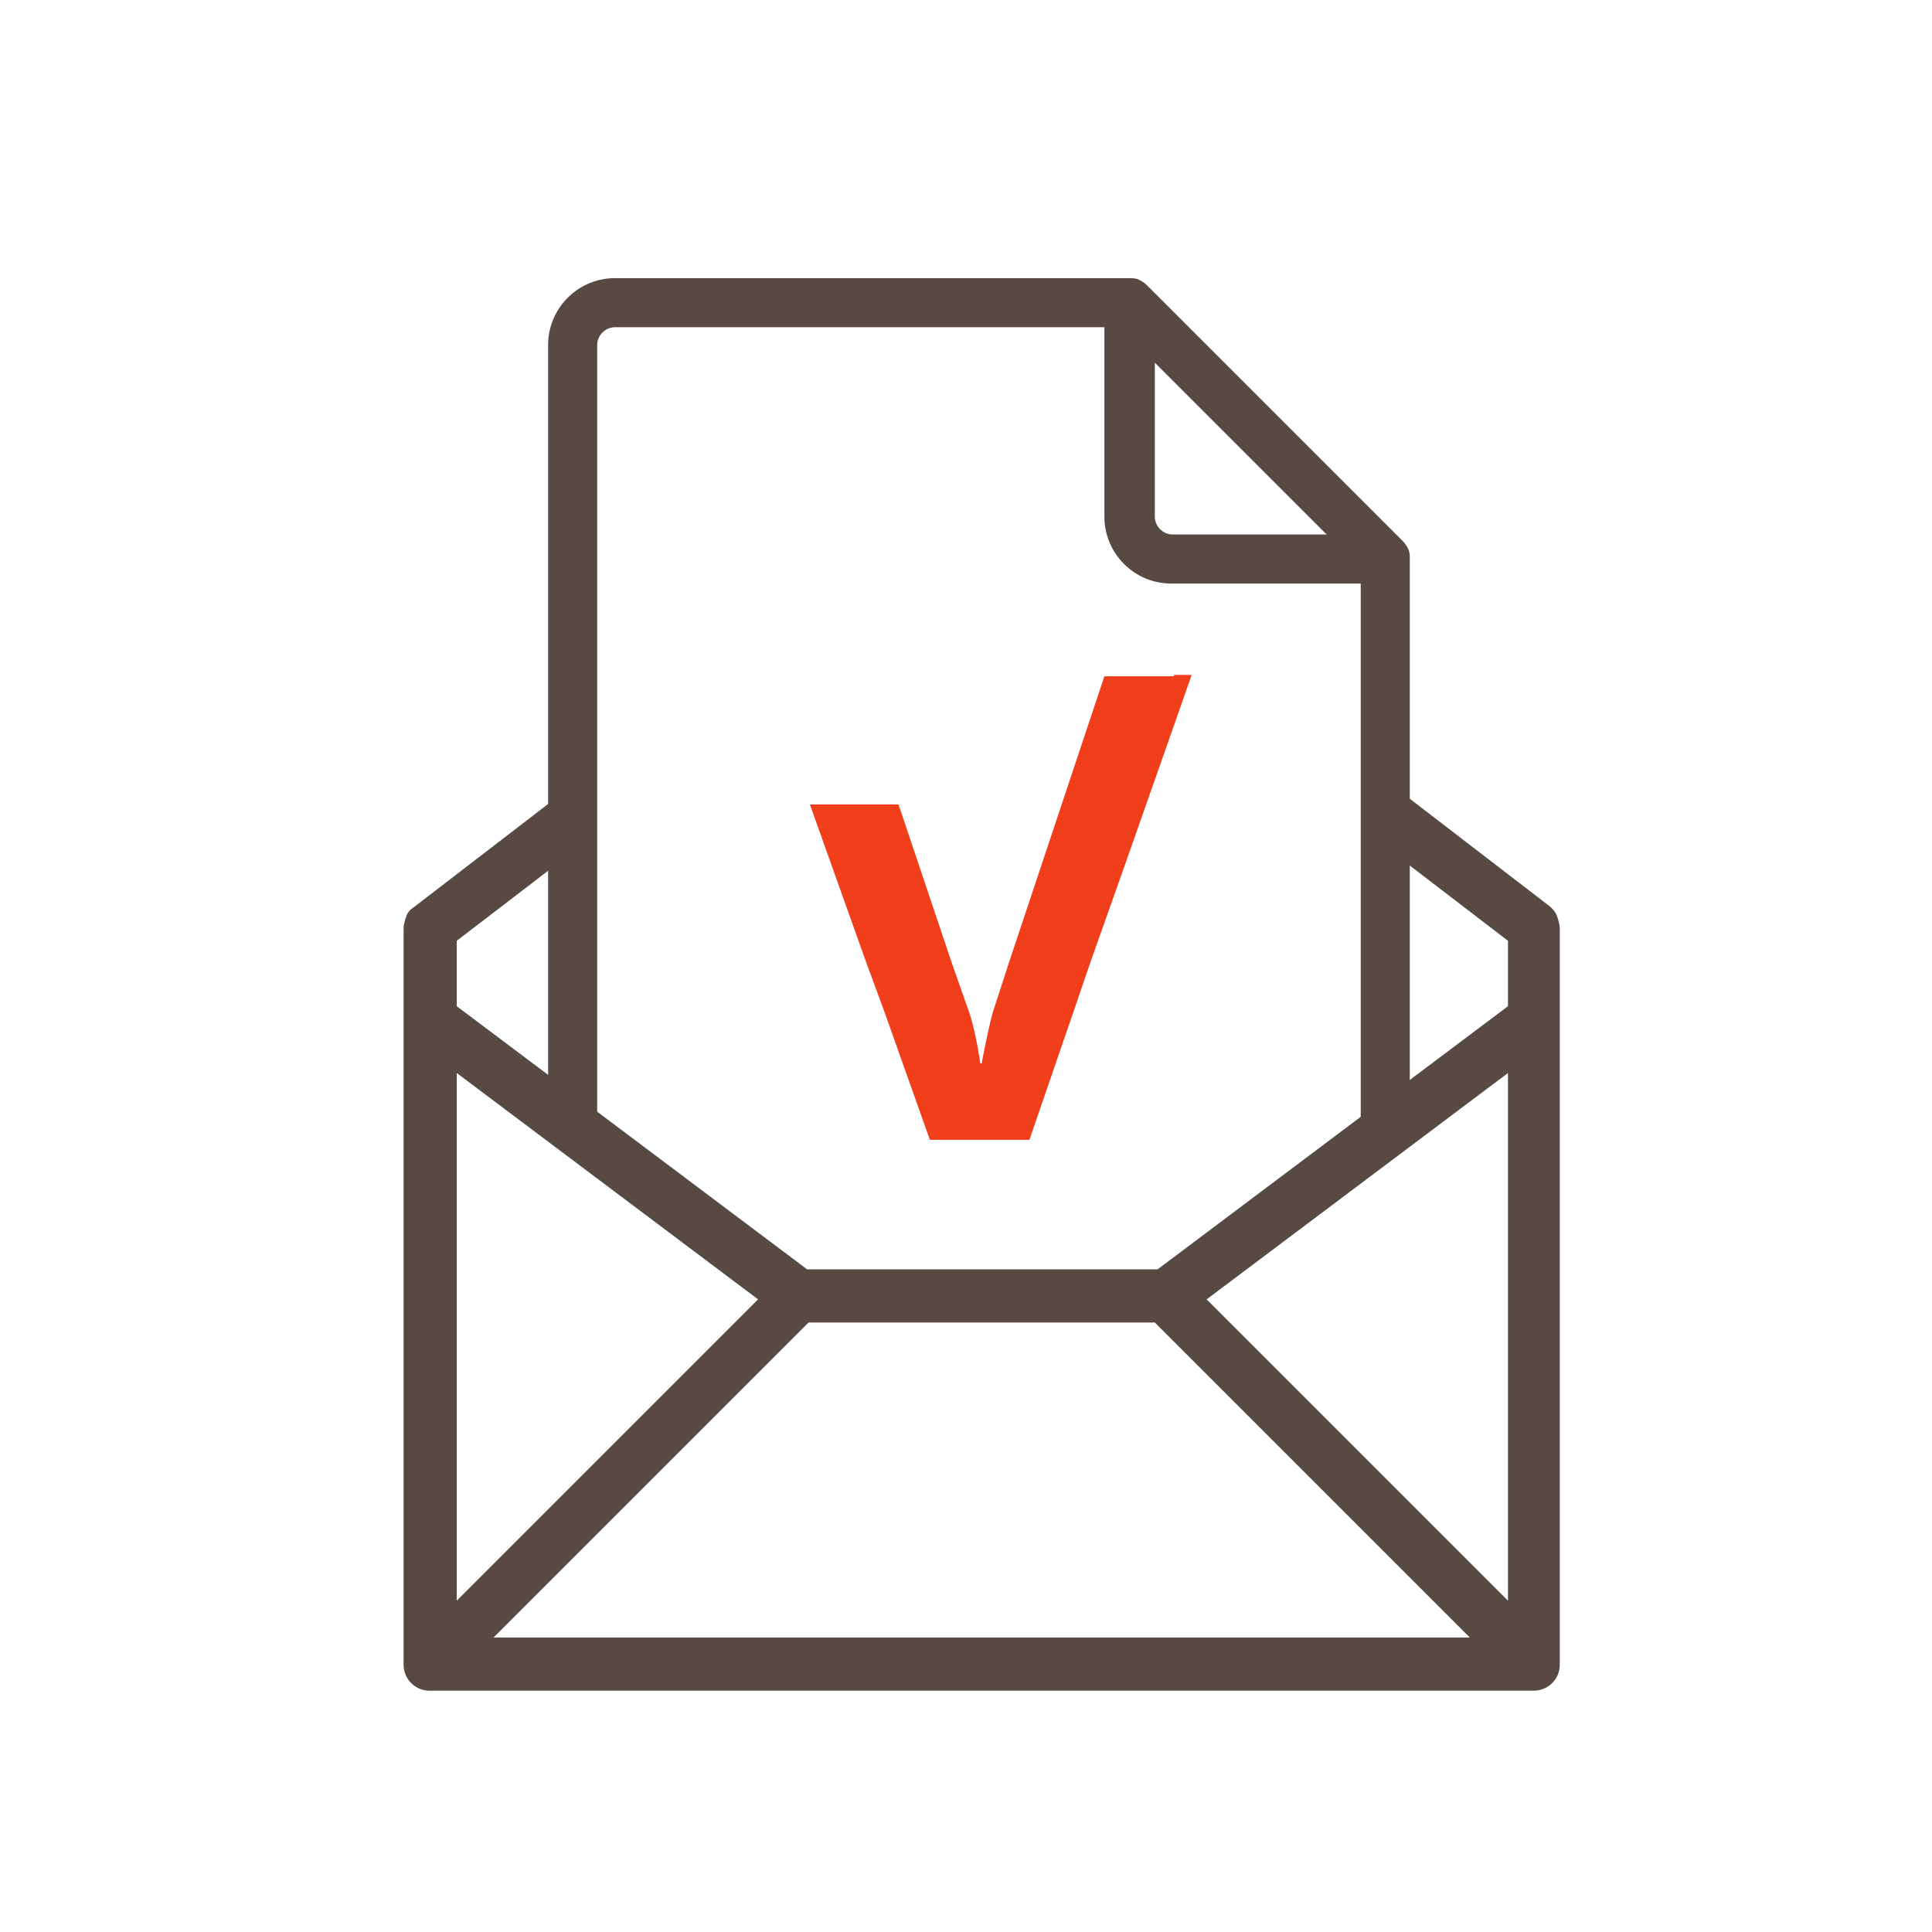 <svg id="Ebene_1" xmlns="http://www.w3.org/2000/svg" viewBox="0 0 141.7 141.7"><style>.st0{fill:#f13e1b}.st1{fill:#584a42}.st2{fill:#584943}.st3{fill:#fff}.st4{fill:none}.st5{fill-rule:evenodd;clip-rule:evenodd;fill:#584a42}</style><path class="st1" d="M43.8 83.5V25.3c0-.7.6-1.3 1.3-1.3H81v13.9c0 2.7 2.2 4.9 4.9 4.9h13.9v40.7h3.6V41c0-.2 0-.5-.1-.7-.1-.2-.2-.4-.4-.6L84.1 20.9c-.2-.2-.4-.3-.6-.4-.2-.1-.5-.1-.7-.1H45.1c-2.7 0-4.9 2.2-4.9 4.9v56.4m44.4-55.2l12.7 12.7H86c-.7 0-1.3-.6-1.3-1.3V26.5z"/><path class="st5" d="M110.2 66.2c.1.3.2.6.2.9v54c0 1.1-.9 1.9-1.9 1.9h-81c-1.1 0-1.9-.9-1.9-1.9v-54c0-.3.1-.6.2-.9.1-.3.3-.5.6-.7l10.8-8.3v4.9L29.5 68v4.8l25.7 19.3h25.7l25.7-19.3V68l-7.7-5.9v-4.9l10.8 8.3c.2.2.4.4.5.7zM51.6 94.3l-22.1 22.1V77.7l22.1 16.6zm3.7 1.7h25.4l23.1 23.1H32.2L55.3 96zm29.2-1.7l22.1-16.6v38.7L84.5 94.3z" transform="translate(4 1)"/><path class="st0" d="M86.1 49.6H81l-7 21-1.2 3.7c-.4 1.5-.8 3.7-.8 3.7h-.1s-.3-2.2-.8-3.7l-1.3-3.7L65.9 59h-6.5l4.1 11.5 1.4 3.8 3.3 9.3h7.3l3.2-9.3 1.3-3.8 2.2-6.2L86 53.5l1.4-4h-1.3z"/></svg>